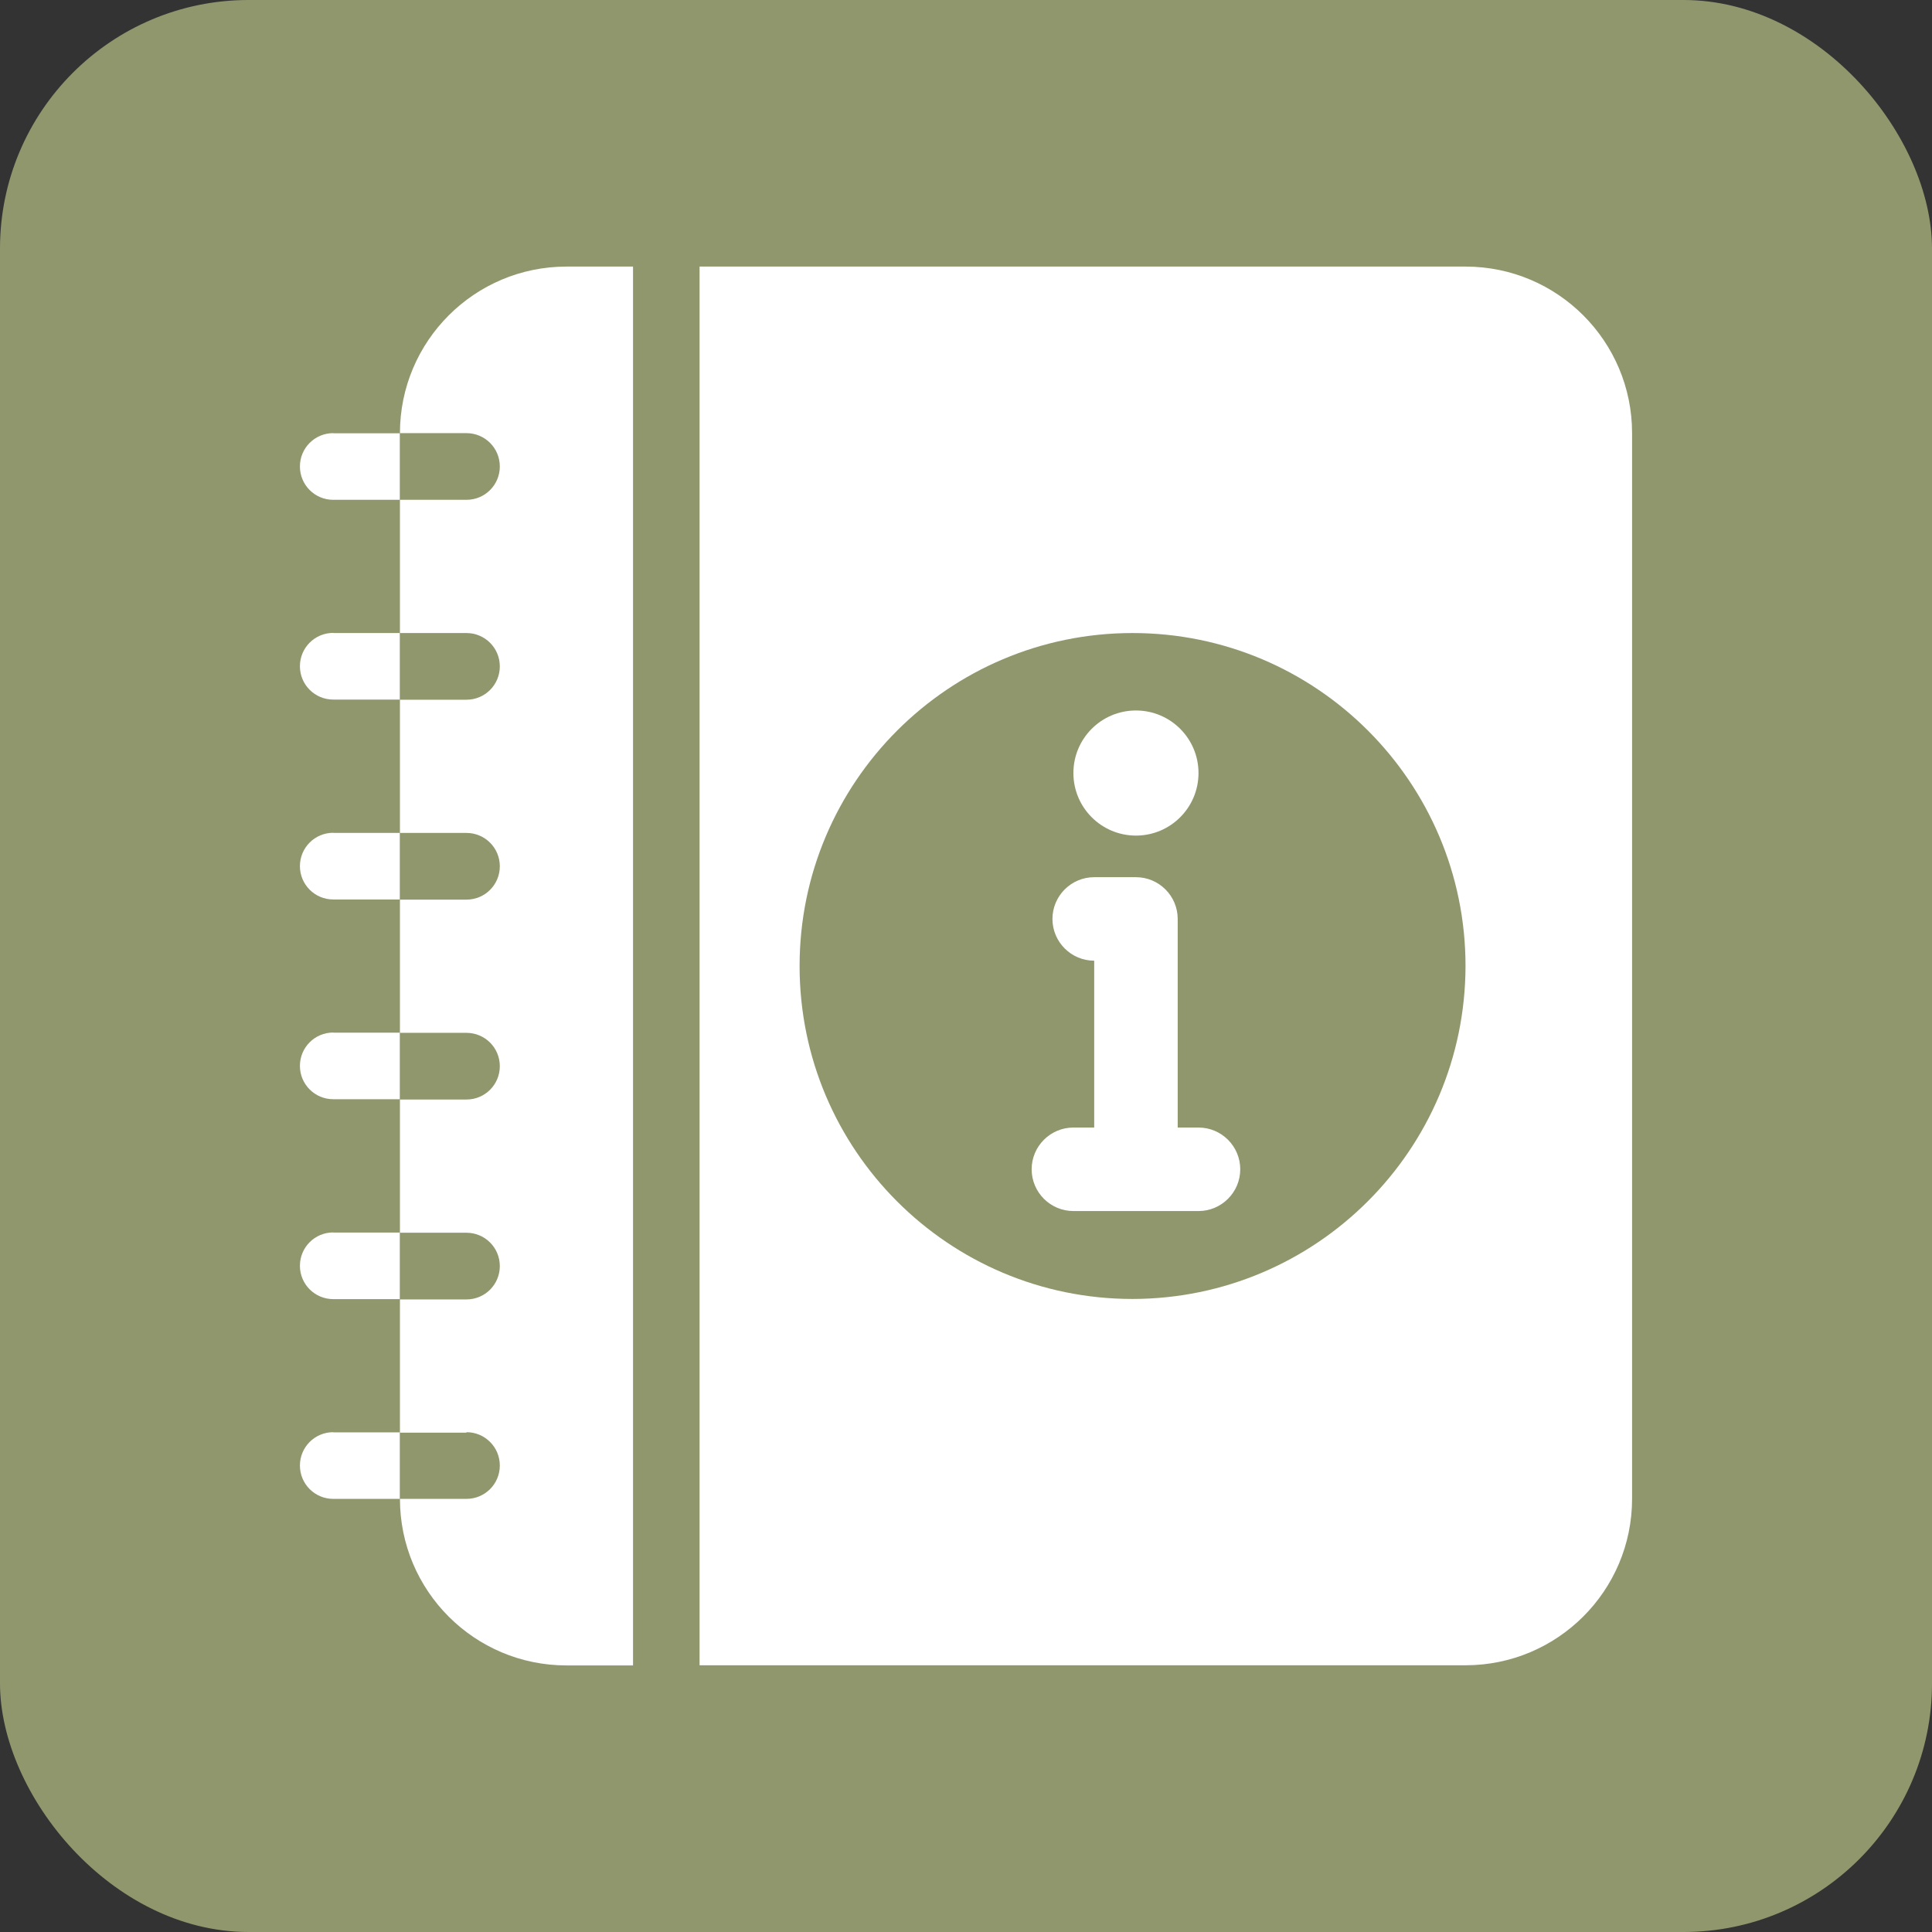 <?xml version="1.0" encoding="UTF-8"?><svg id="Layer_2" xmlns="http://www.w3.org/2000/svg" viewBox="0 0 130.96 130.96"><rect x="0" y="0" width="130.96" height="130.96" fill="#333333" stroke="none"/><defs><style>.cls-1{fill:#91976d;}.cls-2{fill:#fff;}</style></defs><g id="Layer_1-2"><rect class="cls-1" width="130.96" height="130.96" rx="16.85" ry="16.85"/><path class="cls-2" d="M22.59,29.36c-1.25,0-2.26,1.01-2.26,2.26s1.01,2.26,2.26,2.26h4.51v-4.51h-4.51Z"/><path class="cls-2" d="M22.59,42.9c-1.25,0-2.26,1.01-2.26,2.26s1.01,2.26,2.26,2.26h4.51v-4.51h-4.51Z"/><path class="cls-2" d="M22.59,56.45c-1.25,0-2.26,1.01-2.26,2.26s1.01,2.26,2.26,2.26h4.51v-4.51h-4.51Z"/><path class="cls-2" d="M22.59,69.99c-1.25,0-2.26,1.01-2.26,2.26s1.01,2.26,2.26,2.26h4.51v-4.51h-4.51Z"/><path class="cls-2" d="M22.59,83.54c-1.25,0-2.26,1.01-2.26,2.26s1.01,2.26,2.26,2.26h4.51v-4.51h-4.51Z"/><path class="cls-2" d="M22.59,97.08c-1.25,0-2.26,1.01-2.26,2.26s1.01,2.26,2.26,2.26h4.51v-4.51h-4.51Z"/><circle class="cls-2" cx="77" cy="52.4" r="4.24"/><path class="cls-2" d="M81.24,82.09h-8.48c-1.56,0-2.83-1.27-2.83-2.83s1.27-2.83,2.83-2.83h1.41v-11.31c-1.56,0-2.83-1.27-2.83-2.83s1.27-2.83,2.83-2.83h2.83c1.56,0,2.83,1.27,2.83,2.83v14.14h1.41c1.56,0,2.83,1.27,2.83,2.83s-1.27,2.83-2.83,2.83Z"/><path class="cls-2" d="M110.63,101.6V29.36c0-6.23-5.05-11.29-11.29-11.29h-51.92v94.81h51.92c6.23,0,11.29-5.05,11.29-11.29ZM76.77,88.05c-12.47,0-22.57-10.11-22.57-22.57s10.11-22.57,22.57-22.57,22.57,10.11,22.57,22.57c-.02,12.46-10.12,22.55-22.57,22.57Z"/><path class="cls-2" d="M31.62,97.08c1.25,0,2.26,1.01,2.26,2.26s-1.01,2.26-2.26,2.26h-4.51c0,6.23,5.05,11.29,11.29,11.29h4.51V18.07h-4.51c-6.23,0-11.29,5.05-11.29,11.29h4.51c1.25,0,2.26,1.01,2.26,2.26s-1.01,2.26-2.26,2.26h-4.51v9.03h4.51c1.25,0,2.26,1.01,2.26,2.26s-1.01,2.26-2.26,2.26h-4.51v9.03h4.51c1.25,0,2.26,1.01,2.26,2.26s-1.01,2.26-2.26,2.26h-4.51v9.03h4.51c1.25,0,2.26,1.01,2.26,2.26s-1.01,2.26-2.26,2.26h-4.51v9.03h4.51c1.25,0,2.26,1.01,2.26,2.26s-1.01,2.26-2.26,2.26h-4.51v9.03h4.51Z"/></g></svg>